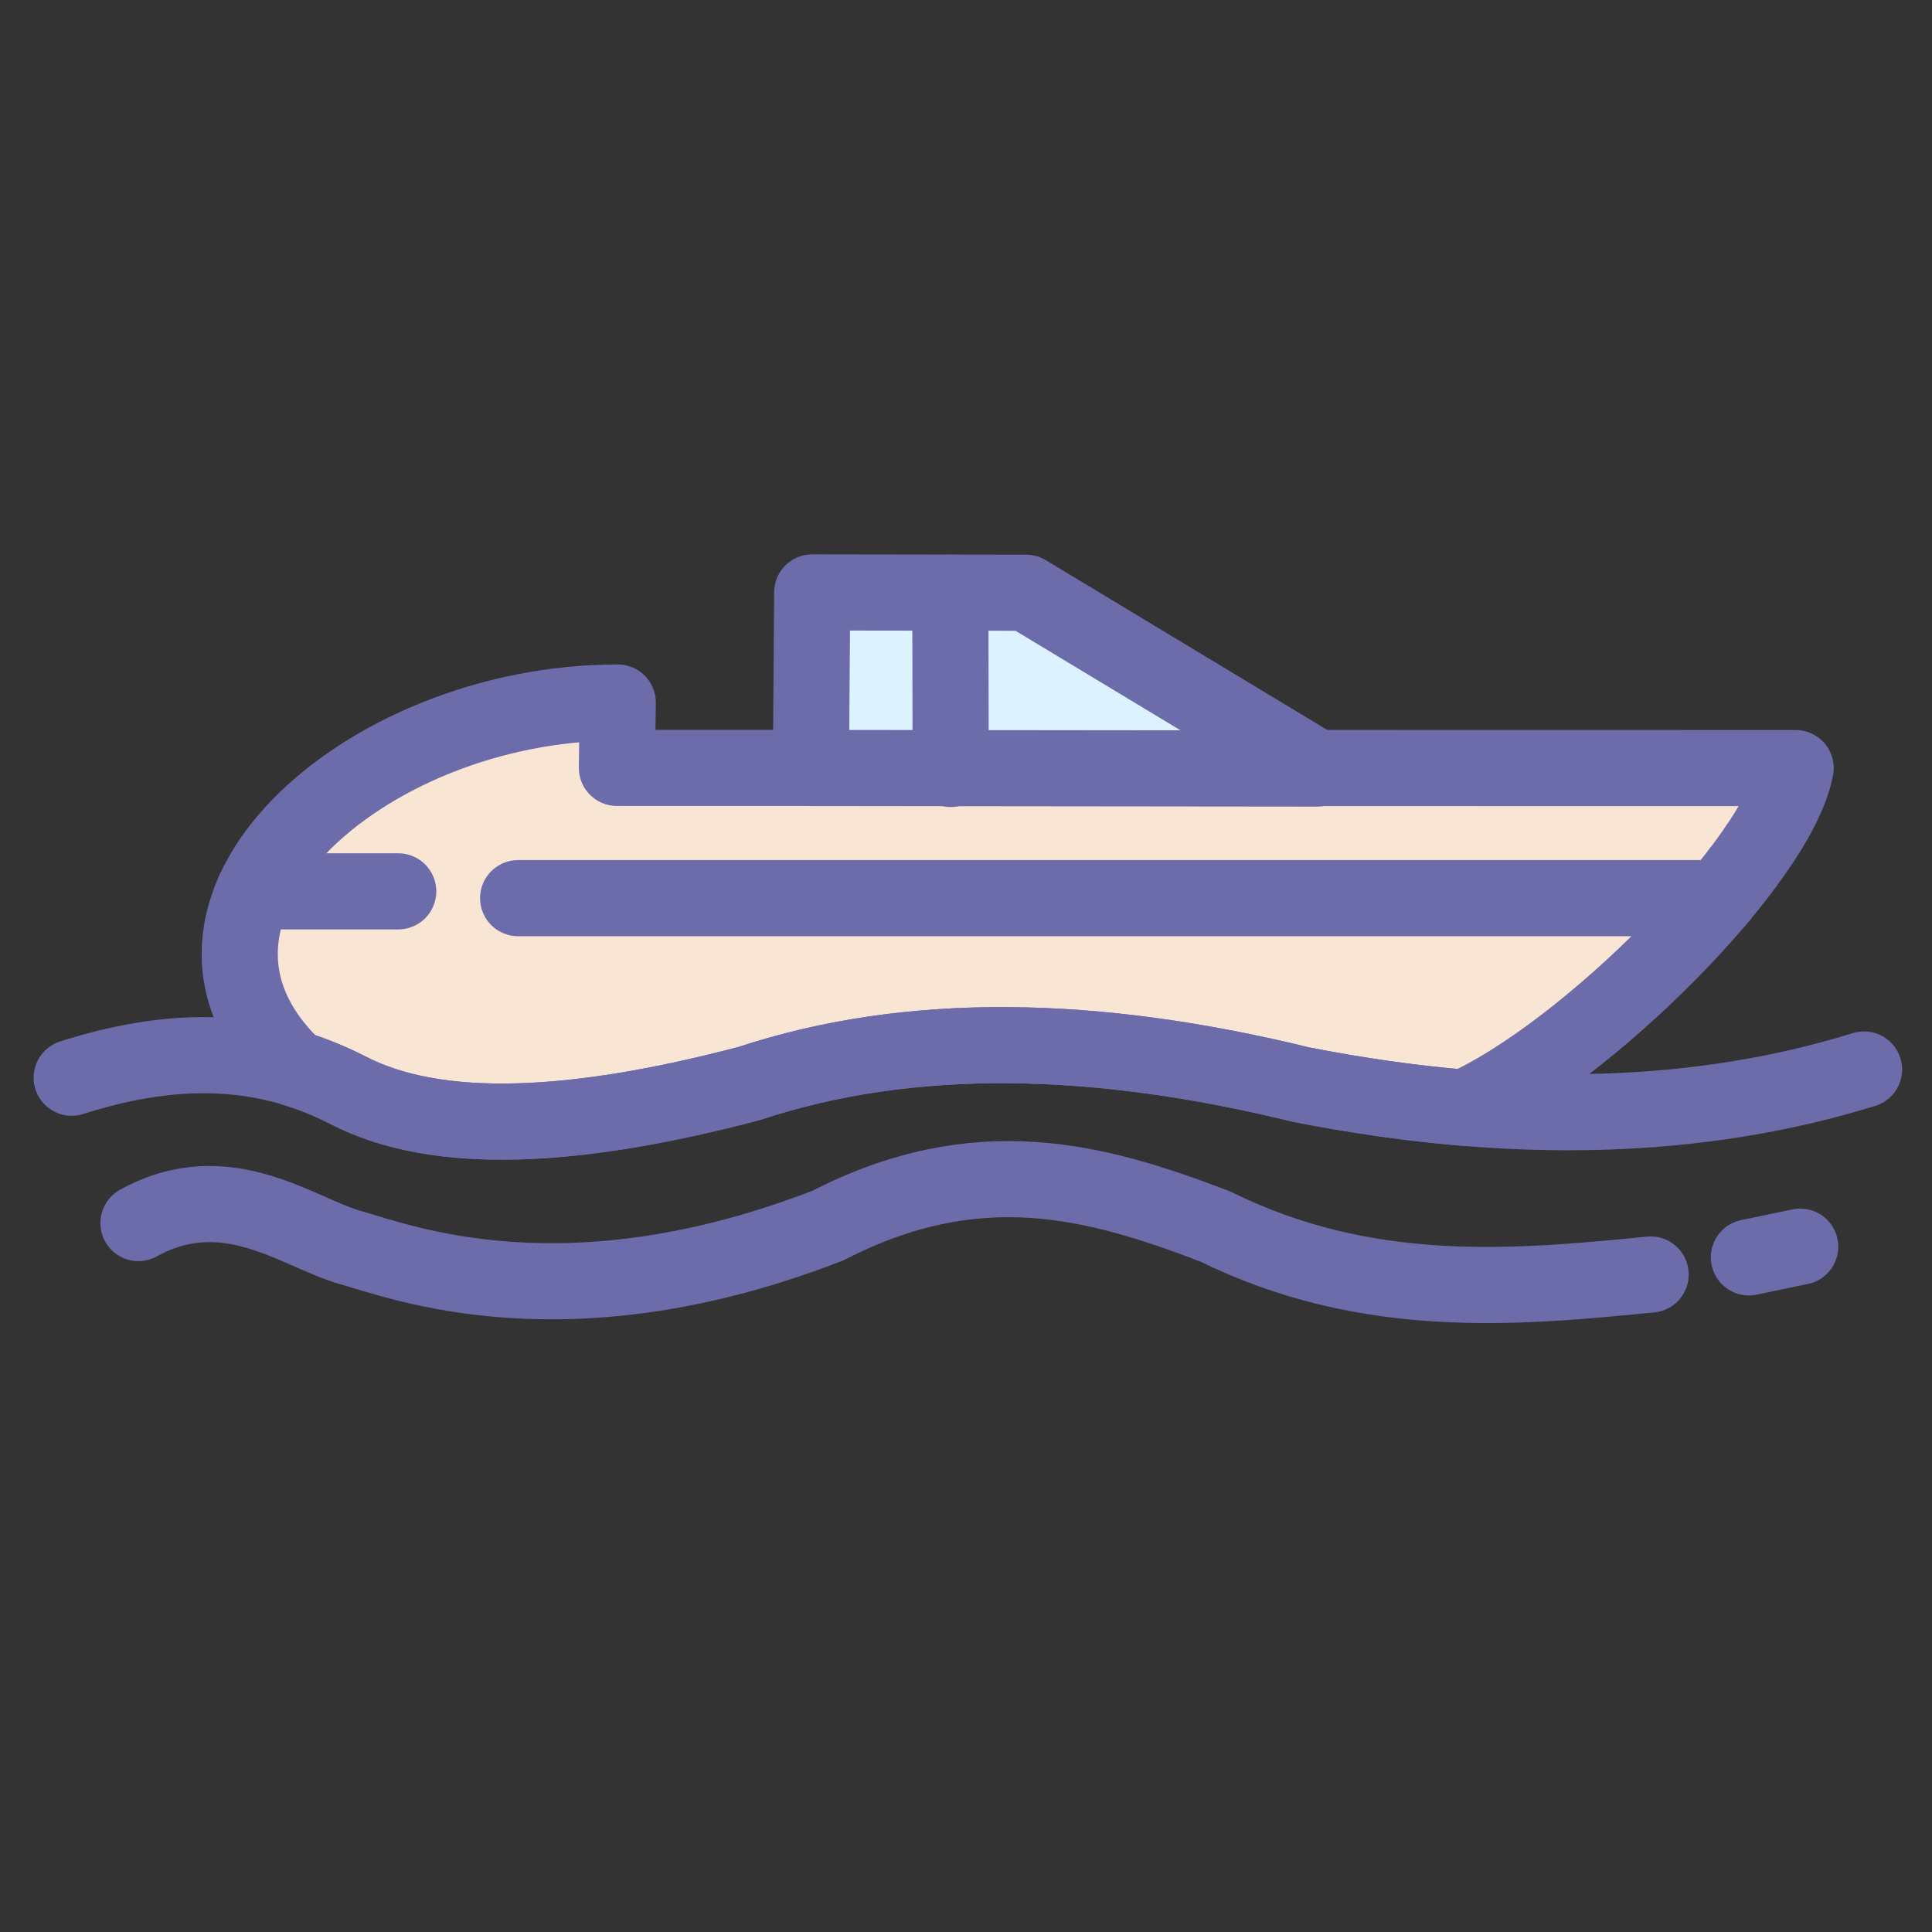 <svg xmlns="http://www.w3.org/2000/svg" xmlns:xlink="http://www.w3.org/1999/xlink" width="800px" height="800px" viewBox="0 0 512 512" xml:space="preserve"><rect x="0" y="0" width="512" height="512" fill="#333333" stroke="none"/><g id="_x30_1"></g><g id="_x30_2"></g><g id="_x30_3"></g><g id="_x30_4"></g><g id="_x30_5"></g><g id="_x30_6"></g><g id="_x30_7"></g><g id="_x30_8"></g><g id="_x30_9"></g><g id="_x31_0"></g><g id="_x31_1"></g><g id="_x31_2"></g><g id="_x31_3"></g><g id="_x31_4"></g><g id="_x31_5"></g><g id="_x31_6"></g><g id="_x31_7"></g><g id="_x31_8"></g><g id="_x31_9"></g><g id="_x32_0"></g><g id="_x32_1"></g><g id="_x32_2"></g><g id="_x32_3"></g><g id="_x32_4"></g><g id="_x32_5"></g><g id="_x32_6"></g><g id="_x32_7"></g><g id="_x32_8"></g><g id="_x32_9"></g><g id="_x33_0"></g><g id="_x33_1"></g><g id="_x33_2"></g><g id="_x33_3"></g><g id="_x33_4"></g><g id="_x33_5"></g><g id="_x33_6"></g><g id="_x33_7"></g><g id="_x33_8"></g><g id="_x33_9"></g><g id="_x34_0"></g><g id="_x34_1"></g><g id="_x34_2"></g><g id="_x34_3"></g><g id="_x34_4"></g><g id="_x34_5"></g><g id="_x34_6"></g><g id="_x34_7"></g><g id="_x34_8"></g><g id="_x34_9"></g><g id="_x35_0"><g><path clip-rule="evenodd" d="    M-275.803,24.856c88.705,5.973,79.16,346.885,58.384,418.989c-5.572,19.29-9.773,37.952-24.748,49.155    c-20.262-25.521-58.699-22.806-73.216,0c-15.003-11.203-18.347-30.15-24.749-49.155    C-362.565,377.343-363.851,18.94-275.803,24.856L-275.803,24.856z" fill="#F5D8B3" fill-rule="evenodd" stroke="#6C6CAA" stroke-linecap="round" stroke-linejoin="round" stroke-miterlimit="10" stroke-width="20.148"></path><line fill="none" stroke="#6C6CAA" stroke-linecap="round" stroke-linejoin="round" stroke-miterlimit="10" stroke-width="20.148" x1="-275.803" x2="-275.803" y1="36.43" y2="410.951"></line><line fill="none" stroke="#6C6CAA" stroke-linecap="round" stroke-linejoin="round" stroke-miterlimit="10" stroke-width="20.148" x1="-275.803" x2="-275.803" y1="441.102" y2="440.872"></line><path d="    M-339.045,127.996c3.515,93.452,145.432,101.167,130.257,264.122C-263.143,231.993-355.02,291.121-339.045,127.996    L-339.045,127.996z" fill="none" stroke="#6C6CAA" stroke-linecap="round" stroke-linejoin="round" stroke-miterlimit="10" stroke-width="20.148"></path></g><g><path clip-rule="evenodd" d="    M163.717,186.179l-0.229,17.318l312.382,0.057c-4.686,24.949-55.813,75.59-87.791,90.022c-13.945-1.172-28.406-3.229-43.408-6.173    c-54.24-13.289-103.366-14.404-146.061-0.286c-45.639,12.031-82.589,14.232-106.566,1.715c-4.629-2.344-9.23-4.201-13.86-5.63    C34.432,241.735,96.217,186.122,163.717,186.179L163.717,186.179z" fill="#F9E5D3" fill-rule="evenodd" stroke="#6C6CAA" stroke-linecap="round" stroke-linejoin="round" stroke-miterlimit="10" stroke-width="20.176"></path><line fill="none" stroke="#6C6CAA" stroke-linecap="round" stroke-linejoin="round" stroke-miterlimit="10" stroke-width="20.176" x1="455.467" x2="137.312" y1="238.02" y2="238.02"></line><path d="    M493.99,283.431c-42.752,13.231-92.105,15.261-149.318,3.973c-54.24-13.289-103.366-14.404-146.061-0.286    c-45.639,12.031-82.589,14.232-106.566,1.715c-24.348-12.46-48.696-10.975-73.044-3.229" fill="none" stroke="#6C6CAA" stroke-linecap="round" stroke-linejoin="round" stroke-miterlimit="10" stroke-width="20.176"></path><path d="    M437.436,337.758c-36.266,3.602-75.275,7.06-115.426-12.745c-31.693-12.118-62.9-20.634-102.537-0.258    c-68.93,26.778-112.682,9.803-126.685,5.83c-14.003-4.001-32.807-19.319-56.098-6.459" fill="none" stroke="#6C6CAA" stroke-linecap="round" stroke-linejoin="round" stroke-miterlimit="10" stroke-width="20.176"></path><line fill="none" stroke="#6C6CAA" stroke-linecap="round" stroke-linejoin="round" stroke-miterlimit="10" stroke-width="20.176" x1="463.469" x2="477.072" y1="333.214" y2="330.385"></line><polygon clip-rule="evenodd" fill="#DCF2FF" fill-rule="evenodd" points="    215.243,157 214.9,203.526 349.158,203.668 271.941,157.085   " stroke="#6C6CAA" stroke-linecap="round" stroke-linejoin="round" stroke-miterlimit="10" stroke-width="20.176"></polygon><line fill="none" stroke="#6C6CAA" stroke-linecap="round" stroke-linejoin="round" stroke-miterlimit="10" stroke-width="20.176" x1="251.851" x2="251.937" y1="157.057" y2="203.783"></line><line fill="none" stroke="#6C6CAA" stroke-linecap="round" stroke-linejoin="round" stroke-miterlimit="10" stroke-width="20.176" x1="105.533" x2="67.268" y1="236.219" y2="236.219"></line></g><g><path clip-rule="evenodd" d="    M-835.051,83.536v353.915c-1.714,50.813-78.103,62.358-100.622,0l-79.274-333.282C-1018.52,32.98-839.537,20.206-835.051,83.536    L-835.051,83.536z" fill="#B0F0A8" fill-rule="evenodd" stroke="#6C6CAA" stroke-linecap="round" stroke-linejoin="round" stroke-miterlimit="10" stroke-width="20.176"></path><path d="    M-975.31,270.811c40.237-39.724,86.619-48.612,140.259-21.234" fill="none" stroke="#6C6CAA" stroke-linecap="round" stroke-linejoin="round" stroke-miterlimit="10" stroke-width="20.176"></path><path d="    M-955.22,355.317c37.637-62.645,78.074-58.015,120.169-13.317" fill="none" stroke="#6C6CAA" stroke-linecap="round" stroke-linejoin="round" stroke-miterlimit="10" stroke-width="20.176"></path><line fill="none" stroke="#6C6CAA" stroke-linecap="round" stroke-linejoin="round" stroke-miterlimit="10" stroke-width="20.176" x1="-977.596" x2="-952.448" y1="103.655" y2="209.31"></line><line fill="none" stroke="#6C6CAA" stroke-linecap="round" stroke-linejoin="round" stroke-miterlimit="10" stroke-width="20.176" x1="-925.099" x2="-913.868" y1="85.851" y2="204.28"></line><line fill="none" stroke="#6C6CAA" stroke-linecap="round" stroke-linejoin="round" stroke-miterlimit="10" stroke-width="20.176" x1="-874.631" x2="-873.63" y1="128.833" y2="199.25"></line><line fill="none" stroke="#6C6CAA" stroke-linecap="round" stroke-linejoin="round" stroke-miterlimit="10" stroke-width="20.176" x1="-875.288" x2="-875.288" y1="95.968" y2="95.71"></line><path clip-rule="evenodd" d="    M-773.237,83.536v353.915c1.715,50.813,78.103,62.358,100.622,0l79.274-333.282C-589.768,32.98-768.75,20.206-773.237,83.536    L-773.237,83.536z" fill="#B0F0A8" fill-rule="evenodd" stroke="#6C6CAA" stroke-linecap="round" stroke-linejoin="round" stroke-miterlimit="10" stroke-width="20.176"></path><path d="    M-632.978,270.811c-40.237-39.724-86.619-48.612-140.259-21.234" fill="none" stroke="#6C6CAA" stroke-linecap="round" stroke-linejoin="round" stroke-miterlimit="10" stroke-width="20.176"></path><path d="    M-653.068,355.317c-37.637-62.645-78.074-58.015-120.169-13.317" fill="none" stroke="#6C6CAA" stroke-linecap="round" stroke-linejoin="round" stroke-miterlimit="10" stroke-width="20.176"></path><line fill="none" stroke="#6C6CAA" stroke-linecap="round" stroke-linejoin="round" stroke-miterlimit="10" stroke-width="20.176" x1="-630.692" x2="-655.84" y1="103.655" y2="209.31"></line><line fill="none" stroke="#6C6CAA" stroke-linecap="round" stroke-linejoin="round" stroke-miterlimit="10" stroke-width="20.176" x1="-683.189" x2="-694.419" y1="85.851" y2="204.28"></line><line fill="none" stroke="#6C6CAA" stroke-linecap="round" stroke-linejoin="round" stroke-miterlimit="10" stroke-width="20.176" x1="-733.657" x2="-734.657" y1="128.833" y2="199.25"></line><line fill="none" stroke="#6C6CAA" stroke-linecap="round" stroke-linejoin="round" stroke-miterlimit="10" stroke-width="20.176" x1="-733" x2="-733" y1="95.968" y2="95.71"></line></g><g><path clip-rule="evenodd" d="    M555.743,229.961l105.452-35.151l40.18,22.605h263.658c67.5,0.657,90.162,79.477,20.89,89.45c0-0.314,0-0.628,0-0.942    c0-22.206-17.976-40.182-40.151-40.182c-22.205,0-40.181,17.976-40.181,40.182c0,0.628,0,1.257,0.029,1.886H686.914    c0.029-0.629,0.029-1.258,0.029-1.886c0-22.206-17.976-40.182-40.18-40.182c-22.177,0-40.181,17.976-40.181,40.182    c0,0.171,0,0.314,0.028,0.485L555,289.89L555.743,229.961z" fill="#FDB7CA" fill-rule="evenodd" stroke="#6C6CAA" stroke-linecap="round" stroke-linejoin="round" stroke-miterlimit="10" stroke-width="20.148"></path><polygon clip-rule="evenodd" fill="#DCF2FF" fill-rule="evenodd" points="    796.167,154 855.18,217.416 701.375,217.416 661.195,194.81   " stroke="#6C6CAA" stroke-linecap="round" stroke-linejoin="round" stroke-miterlimit="10" stroke-width="20.148"></polygon><path clip-rule="evenodd" d="    M646.764,346.104c22.146,0,40.18-18.062,40.18-40.181c0-22.12-18.033-40.182-40.18-40.182c-22.119,0-40.181,18.062-40.181,40.182    C606.583,328.042,624.645,346.104,646.764,346.104L646.764,346.104z" fill="#F9E5D3" fill-rule="evenodd" stroke="#6C6CAA" stroke-linecap="round" stroke-linejoin="round" stroke-miterlimit="10" stroke-width="20.148"></path><path clip-rule="evenodd" d="    M945.771,346.104c22.119,0,40.151-18.062,40.151-40.181c0-22.12-18.032-40.182-40.151-40.182    c-22.147,0-40.181,18.062-40.181,40.182C905.591,328.042,923.624,346.104,945.771,346.104L945.771,346.104z" fill="#F9E5D3" fill-rule="evenodd" stroke="#6C6CAA" stroke-linecap="round" stroke-linejoin="round" stroke-miterlimit="10" stroke-width="20.148"></path><line fill="none" stroke="#6C6CAA" stroke-linecap="round" stroke-linejoin="round" stroke-miterlimit="10" stroke-width="20.148" x1="707.033" x2="833.833" y1="258.797" y2="258.797"></line><line fill="none" stroke="#6C6CAA" stroke-linecap="round" stroke-linejoin="round" stroke-miterlimit="10" stroke-width="20.148" x1="994.554" x2="1025.617" y1="254.454" y2="254.911"></line><polyline fill="none" points="    585.235,265.742 562.658,265.456 555.314,265.371   " stroke="#6C6CAA" stroke-linecap="round" stroke-linejoin="round" stroke-miterlimit="10" stroke-width="20.148"></polyline><line fill="none" stroke="#6C6CAA" stroke-linecap="round" stroke-linejoin="round" stroke-miterlimit="10" stroke-width="20.148" x1="751.186" x2="778.277" y1="167.603" y2="217.416"></line><line fill="none" stroke="#6C6CAA" stroke-linecap="round" stroke-linejoin="round" stroke-miterlimit="10" stroke-width="20.148" x1="874.385" x2="874.385" y1="260.398" y2="260.14"></line><line fill="none" stroke="#6C6CAA" stroke-linecap="round" stroke-linejoin="round" stroke-miterlimit="10" stroke-width="20.148" x1="945.771" x2="945.771" y1="306.152" y2="305.923"></line><line fill="none" stroke="#6C6CAA" stroke-linecap="round" stroke-linejoin="round" stroke-miterlimit="10" stroke-width="20.148" x1="646.764" x2="646.764" y1="306.152" y2="305.923"></line></g><g><path clip-rule="evenodd" d="    M1151.998,168.416c-26.377,33.266-35.837,74.99-36.351,121.173v76.934h11.574c7.858,0,14.26,6.43,14.26,14.26v0.887h29.264    c0.657-21.52,18.289-38.753,39.98-38.753c21.662,0,39.322,17.233,39.951,38.753h132.687c0.629-21.52,18.289-38.753,39.951-38.753    c21.69,0,39.323,17.233,39.98,38.753h36.036v-0.887c0-7.83,6.431-14.26,14.261-14.26h11.574v-78.134    c2.143-39.981-6.173-79.991-26.635-119.973H1151.998z" fill="#DBBEB9" fill-rule="evenodd" stroke="#6C6CAA" stroke-linecap="round" stroke-linejoin="round" stroke-miterlimit="10" stroke-width="20.176"></path><path clip-rule="evenodd" d="    M1238.017,136.923h307.754c-11.889-18.891-31.722-31.179-63.015-33.923h-182.954    C1273.139,105.201,1251.763,115.317,1238.017,136.923L1238.017,136.923z" fill="#F5D8B3" fill-rule="evenodd" stroke="#6C6CAA" stroke-linecap="round" stroke-linejoin="round" stroke-miterlimit="10" stroke-width="20.176"></path><path clip-rule="evenodd" d="    M1170.573,227.459h52.526c7.458,0,13.546,6.116,13.546,13.575v21.348c0,7.459-6.088,13.547-13.546,13.547h-52.526    c-7.486,0-13.574-6.088-13.574-13.547v-21.348C1156.999,233.575,1163.087,227.459,1170.573,227.459L1170.573,227.459z" fill="#DCF2FF" fill-rule="evenodd" stroke="#6C6CAA" stroke-linecap="round" stroke-linejoin="round" stroke-miterlimit="10" stroke-width="20.176"></path><path clip-rule="evenodd" d="    M1421.143,227.459h52.526c7.458,0,13.546,6.116,13.546,13.575v21.348c0,7.459-6.088,13.547-13.546,13.547h-52.526    c-7.487,0-13.574-6.088-13.574-13.547v-21.348C1407.568,233.575,1413.655,227.459,1421.143,227.459L1421.143,227.459z" fill="#DCF2FF" fill-rule="evenodd" stroke="#6C6CAA" stroke-linecap="round" stroke-linejoin="round" stroke-miterlimit="10" stroke-width="20.176"></path><path clip-rule="evenodd" d="    M1299.63,227.459h52.526c7.487,0,13.574,6.116,13.574,13.575v21.348c0,7.459-6.087,13.547-13.574,13.547h-52.526    c-7.458,0-13.545-6.088-13.545-13.547v-21.348C1286.085,233.575,1292.172,227.459,1299.63,227.459L1299.63,227.459z" fill="#DCF2FF" fill-rule="evenodd" stroke="#6C6CAA" stroke-linecap="round" stroke-linejoin="round" stroke-miterlimit="10" stroke-width="20.176"></path><line fill="none" stroke="#6C6CAA" stroke-linecap="round" stroke-linejoin="round" stroke-miterlimit="10" stroke-width="20.176" x1="1133.251" x2="1443.634" y1="199.938" y2="199.938"></line><line fill="none" stroke="#6C6CAA" stroke-linecap="round" stroke-linejoin="round" stroke-miterlimit="10" stroke-width="20.176" x1="1402.796" x2="1422.172" y1="314.138" y2="314.138"></line><path clip-rule="evenodd" d="    M1536.769,366.522h-23.177c-7.83,0-14.261,6.43-14.261,14.26v1.772c0,7.859,6.431,14.261,14.261,14.261h23.177    c7.83,0,14.231-6.401,14.231-14.261v-1.772C1551,372.952,1544.599,366.522,1536.769,366.522L1536.769,366.522z" fill="#F5D8B3" fill-rule="evenodd" stroke="#6C6CAA" stroke-linecap="round" stroke-linejoin="round" stroke-miterlimit="10" stroke-width="20.176"></path><path clip-rule="evenodd" d="    M1127.222,366.522h-23.148c-7.859,0-14.26,6.43-14.26,14.26v1.772c0,7.859,6.4,14.261,14.26,14.261h23.148    c7.858,0,14.26-6.401,14.26-14.261v-1.772C1141.481,372.952,1135.08,366.522,1127.222,366.522L1127.222,366.522z" fill="#F5D8B3" fill-rule="evenodd" stroke="#6C6CAA" stroke-linecap="round" stroke-linejoin="round" stroke-miterlimit="10" stroke-width="20.176"></path><path d="    M1518.507,283.53c2.115,0,4.144,0.429,6.059,1.2v46.068c-1.915,0.771-3.943,1.2-6.059,1.2c-10.717,0-19.376-10.859-19.376-24.234    S1507.79,283.53,1518.507,283.53L1518.507,283.53z" fill="none" stroke="#6C6CAA" stroke-linecap="round" stroke-linejoin="round" stroke-miterlimit="10" stroke-width="20.176"></path><path clip-rule="evenodd" d="    M1210.726,422.879c22.004,0,39.98-17.976,39.98-39.981c0-22.034-17.977-39.981-39.98-39.981c-22.033,0-39.98,17.947-39.98,39.981    C1170.745,404.903,1188.692,422.879,1210.726,422.879L1210.726,422.879z" fill="#F9E5D3" fill-rule="evenodd" stroke="#6C6CAA" stroke-linecap="round" stroke-linejoin="round" stroke-miterlimit="10" stroke-width="20.176"></path><path clip-rule="evenodd" d="    M1423.314,422.879c22.033,0,39.98-17.976,39.98-39.981c0-22.034-17.947-39.981-39.98-39.981    c-22.005,0-39.979,17.947-39.979,39.981C1383.335,404.903,1401.31,422.879,1423.314,422.879L1423.314,422.879z" fill="#F9E5D3" fill-rule="evenodd" stroke="#6C6CAA" stroke-linecap="round" stroke-linejoin="round" stroke-miterlimit="10" stroke-width="20.176"></path><line fill="none" stroke="#6C6CAA" stroke-linecap="round" stroke-linejoin="round" stroke-miterlimit="10" stroke-width="20.176" x1="1210.726" x2="1210.726" y1="382.897" y2="382.641"></line><line fill="none" stroke="#6C6CAA" stroke-linecap="round" stroke-linejoin="round" stroke-miterlimit="10" stroke-width="20.176" x1="1423.314" x2="1423.314" y1="383.126" y2="382.897"></line><line fill="none" stroke="#6C6CAA" stroke-linecap="round" stroke-linejoin="round" stroke-miterlimit="10" stroke-width="20.176" x1="1322.836" x2="1322.836" y1="111.488" y2="168.416"></line><line fill="none" stroke="#6C6CAA" stroke-linecap="round" stroke-linejoin="round" stroke-miterlimit="10" stroke-width="20.176" x1="1458.522" x2="1458.522" y1="109.059" y2="168.416"></line></g><g><polygon clip-rule="evenodd" fill="#F9E5D3" fill-rule="evenodd" points="    -718.93,750.074 -646,750.074 -646,787.34 -710.813,787.34 -710.813,764.649 -718.93,764.649   " stroke="#6C6CAA" stroke-linecap="round" stroke-linejoin="round" stroke-miterlimit="10" stroke-width="20.176"></polygon><path clip-rule="evenodd" d="    M-969.214,764.649h258.4v63.987c-19.147,22.691-44.324,31.322-76.417,23.777l-51.583-55.356l-55.068,60.758    c-28.321,0.743-53.469-8.059-75.332-26.749V764.649z" fill="#DCF2FF" fill-rule="evenodd" stroke="#6C6CAA" stroke-linecap="round" stroke-linejoin="round" stroke-miterlimit="10" stroke-width="20.176"></path><polygon clip-rule="evenodd" fill="#FDB7CA" fill-rule="evenodd" points="    -839.613,874.019 -798.147,840.696 -838.813,797.057 -882.595,845.383   " stroke="#6C6CAA" stroke-linecap="round" stroke-linejoin="round" stroke-miterlimit="10" stroke-width="20.176"></polygon><path d="    M-881.737,900.339c-0.943,17.919,3.229,29.607,25.12,30.379h34.007c18.805-0.914,23.063-10.459,23.092-27.549" fill="none" stroke="#6C6CAA" stroke-linecap="round" stroke-linejoin="round" stroke-miterlimit="10" stroke-width="20.176"></path><rect clip-rule="evenodd" fill="#FDB7CA" fill-rule="evenodd" height="184.274" stroke="#6C6CAA" stroke-linecap="round" stroke-linejoin="round" stroke-miterlimit="10" stroke-width="20.176" width="31.607" x="-688.952" y="567"></rect><path clip-rule="evenodd" d="    M-660.603,942.063V787.34h-30.778v157.153c-14.546,27.063-35.122,42.039-64.786,38.866c-39.266-2.571-61.728-19.833-66.443-52.642    h-34.007c8.03,49.184,51.211,85.907,102.08,83.964C-705.784,1012.796-668.719,991.647-660.603,942.063L-660.603,942.063z" fill="#FDB7CA" fill-rule="evenodd" stroke="#6C6CAA" stroke-linecap="round" stroke-linejoin="round" stroke-miterlimit="10" stroke-width="20.176"></path><path clip-rule="evenodd" d="    M-924.261,703.891h182.269c6.888,0,12.546,5.658,12.546,12.574l0,0c0,6.888-5.658,12.546-12.546,12.546h-182.269    c-6.916,0-12.545-5.658-12.545-12.546l0,0C-936.806,709.549-931.177,703.891-924.261,703.891L-924.261,703.891z" fill="#FDB7CA" fill-rule="evenodd" stroke="#6C6CAA" stroke-linecap="round" stroke-linejoin="round" stroke-miterlimit="10" stroke-width="20.176"></path><path d="    M-962.726,764.649c-5.173-14.861-0.286-27.578,24.805-35.98l4.315-3.858" fill="none" stroke="#6C6CAA" stroke-linecap="round" stroke-linejoin="round" stroke-miterlimit="10" stroke-width="20.176"></path><line fill="none" stroke="#6C6CAA" stroke-linecap="round" stroke-linejoin="round" stroke-miterlimit="10" stroke-width="20.176" x1="-657.345" x2="-688.952" y1="625.329" y2="625.329"></line></g><g><path d="    M-511.131,850.671c19.118-10.174,35.351-10.831,47.667,1.686c18.375,18.405,42.324,22.491,76.587,0    c21.091-12.031,51.012-16.347,69.816,0c28.663,22.463,51.039,22.949,80.018,0c22.262-16.918,47.81-13.432,68.071,3.401    c28.378,18.547,56.756,18.376,85.133-1.687c6.088-8.773,21.119-7.116,40.838,0" fill="none" stroke="#6C6CAA" stroke-linecap="round" stroke-linejoin="round" stroke-miterlimit="10" stroke-width="20.176"></path><path d="    M-427.713,900.026c40.294-5.858,76.846-38.695,114.911-3.4c20.434,11.517,45.639,12.603,77.445-0.857    c30.436-14.946,56.955-17.09,78.303-2.544c18.919,14.89,46.354,14.061,69.815,1.715" fill="none" stroke="#6C6CAA" stroke-linecap="round" stroke-linejoin="round" stroke-miterlimit="10" stroke-width="20.176"></path><path d="    M-370.7,924.718c17.461-7.345,34.064-8.23,47.668,2.543c24.862,11.975,50.354,16.147,77.474,0.857    c20.062-5.572,37.494-9.717,61.271-0.857" fill="none" stroke="#6C6CAA" stroke-linecap="round" stroke-linejoin="round" stroke-miterlimit="10" stroke-width="20.176"></path><path clip-rule="evenodd" d="M-187.089,748.846c-20.318-22.434-49.668-36.495-82.304-36.495    c-58.499,0-106.423,45.183-110.767,102.568c-0.229,2.973-1.543,8.145,1.086,8.145l216.133-0.313    C-168.742,785.598-172.942,767.822-187.089,748.846L-187.089,748.846z" fill="#F5D8B3" fill-rule="evenodd"></path><line fill="none" stroke="#6C6CAA" stroke-linecap="round" stroke-linejoin="round" stroke-miterlimit="10" stroke-width="20.176" x1="-275.365" x2="-275.365" y1="625.102" y2="677.028"></line><line fill="none" stroke="#6C6CAA" stroke-linecap="round" stroke-linejoin="round" stroke-miterlimit="10" stroke-width="20.176" x1="-142.564" x2="-180.888" y1="682.973" y2="720.439"></line><line fill="none" stroke="#6C6CAA" stroke-linecap="round" stroke-linejoin="round" stroke-miterlimit="10" stroke-width="20.176" x1="-210.665" x2="-223.439" y1="669.37" y2="687.231"></line><line fill="none" stroke="#6C6CAA" stroke-linecap="round" stroke-linejoin="round" stroke-miterlimit="10" stroke-width="20.176" x1="-340.036" x2="-328.12" y1="668.512" y2="687.459"></line><line fill="none" stroke="#6C6CAA" stroke-linecap="round" stroke-linejoin="round" stroke-miterlimit="10" stroke-width="20.176" x1="-423.454" x2="-401.335" y1="753.619" y2="766.393"></line><line fill="none" stroke="#6C6CAA" stroke-linecap="round" stroke-linejoin="round" stroke-miterlimit="10" stroke-width="20.176" x1="-465.178" x2="-408.995" y1="815.777" y2="815.777"></line><line fill="none" stroke="#6C6CAA" stroke-linecap="round" stroke-linejoin="round" stroke-miterlimit="10" stroke-width="20.176" x1="-138.735" x2="-121.074" y1="760.021" y2="756.391"></line><path clip-rule="evenodd" d="    M-486.897,717.038h119.169c26.377-52.784-60.214-63.444-68.102-28.95C-466.207,668.369-497.957,686.517-486.897,717.038    L-486.897,717.038z" fill="#DCF2FF" fill-rule="evenodd" stroke="#6C6CAA" stroke-linecap="round" stroke-linejoin="round" stroke-miterlimit="10" stroke-width="20.176"></path><path clip-rule="evenodd" d="    M-240.758,812.291h118.312c3.287-26.55-13.889-32.208-49.354-28.093C-216.752,756.762-247.73,781.254-240.758,812.291    L-240.758,812.291z" fill="#DCF2FF" fill-rule="evenodd" stroke="#6C6CAA" stroke-linecap="round" stroke-linejoin="round" stroke-miterlimit="10" stroke-width="20.176"></path><path d="    M-187.089,748.846c-20.318-22.434-49.668-36.495-82.304-36.495c-58.499,0-106.423,45.183-110.767,102.568" fill="none" stroke="#6C6CAA" stroke-linecap="round" stroke-linejoin="round" stroke-miterlimit="10" stroke-width="20.176"></path></g><g><polygon fill="none" points="    151.069,678.803 133.608,714.354 172.788,734.588   " stroke="#6C6CAA" stroke-linecap="round" stroke-linejoin="round" stroke-miterlimit="10" stroke-width="20.148"></polygon><path clip-rule="evenodd" d="    M351.97,736.103C431.616,747.42,487,772.426,487,801.49c0,39.667-103.138,71.817-230.365,71.817    c-127.199,0-230.336-32.15-230.336-71.817c0-21.063,29.092-40.01,75.444-53.156l54.299,12.174l16.746-25.921    c-8.916,20.063-14.289,43.325-14.975,68.274c65.614,38.952,135.658,33.322,208.503,0    C365.658,778.542,360.515,755.793,351.97,736.103L351.97,736.103z" fill="#F9E5D3" fill-rule="evenodd" stroke="#6C6CAA" stroke-linecap="round" stroke-linejoin="round" stroke-miterlimit="10" stroke-width="20.148"></path><path clip-rule="evenodd" d="    M262.064,666c56.298,0,102.165,60.786,104.252,136.862c-72.845,33.322-142.889,38.952-208.503,0    C159.899,726.786,205.767,666,262.064,666L262.064,666z" fill="#F9E5D3" fill-rule="evenodd" stroke="#6C6CAA" stroke-linecap="round" stroke-linejoin="round" stroke-miterlimit="10" stroke-width="20.148"></path><polygon fill="none" points="    115.376,704.952 101.743,748.334 156.042,760.509 172.788,734.588   " stroke="#6C6CAA" stroke-linecap="round" stroke-linejoin="round" stroke-miterlimit="10" stroke-width="20.148"></polygon><path d="    M314.162,783.114c-57.527,20.834-104.595,13.632-150.062-13.403" fill="none" stroke="#6C6CAA" stroke-linecap="round" stroke-linejoin="round" stroke-miterlimit="10" stroke-width="20.148"></path><line fill="none" stroke="#6C6CAA" stroke-linecap="round" stroke-linejoin="round" stroke-miterlimit="10" stroke-width="20.148" x1="340.996" x2="340.996" y1="774.283" y2="774.055"></line></g><g><path clip-rule="evenodd" d="    M638.418,918.272c6.887-85.021,93.277-120.544,171.58-113.514l-0.486,0.457c-0.743,0.687-1.485,1.372-2.229,2.058l-0.486,0.457    c-0.8,0.715-1.601,1.43-2.4,2.173l-0.457,0.428c-0.801,0.715-1.601,1.43-2.4,2.144l-0.458,0.429    c-0.886,0.771-1.771,1.572-2.657,2.372l-0.086,0.086l-0.028,0.028l-0.086,0.058c-0.914,0.8-1.829,1.629-2.771,2.458l-0.258,0.229    c-1,0.886-1.972,1.743-2.972,2.629h-0.028l0,0c-1.029,0.914-2.087,1.857-3.173,2.772l33.208,19.348    c1.057-1.258,2.114-2.516,3.172-3.744l0.2-0.229l0.085-0.086c1.029-1.229,2.029-2.4,3.029-3.601l0.343-0.4    c0.887-1.028,1.744-2.058,2.63-3.087l0.8-0.972c0.715-0.856,1.429-1.686,2.115-2.543l1.2-1.4c0.543-0.686,1.086-1.343,1.657-2    c0.515-0.629,1.058-1.286,1.571-1.915l0.943-1.144l0.372-0.457c0.657-0.771,1.285-1.543,1.914-2.314l0.372-0.458l0.171-0.199    c0.687-0.857,1.372-1.715,2.058-2.544l0.343-0.457l0.372-0.429c0.714-0.915,1.429-1.801,2.144-2.687l0.343-0.429    c52.926,15.175,94.049,51.984,90.22,107.855c-36.608,26.892-61.07,30.578-95.964,8.459    c-47.382-34.694-85.677-12.261-122.484-0.058C689.343,938.163,664.537,944.394,638.418,918.272L638.418,918.272z" fill="#B0F0A8" fill-rule="evenodd" stroke="#6C6CAA" stroke-linecap="round" stroke-linejoin="round" stroke-miterlimit="10" stroke-width="20.176"></path><path clip-rule="evenodd" d="    M929.796,611.254c20.719,0,38.693,11.717,47.695,28.893H882.07C891.072,622.971,909.076,611.254,929.796,611.254L929.796,611.254z    " fill="#B0F0A8" fill-rule="evenodd" stroke="#6C6CAA" stroke-linecap="round" stroke-linejoin="round" stroke-miterlimit="10" stroke-width="20.176"></path><path clip-rule="evenodd" d="    M846.948,587.248c14.403,7.773,22.491,22.691,22.291,37.981l-66.3-35.866C815.628,580.818,832.546,579.446,846.948,587.248    L846.948,587.248z" fill="#B0F0A8" fill-rule="evenodd" stroke="#6C6CAA" stroke-linecap="round" stroke-linejoin="round" stroke-miterlimit="10" stroke-width="20.176"></path><path clip-rule="evenodd" d="    M902.104,587.248c-14.403,7.773-22.49,22.691-22.29,37.981l66.3-35.866C933.425,580.818,916.507,579.446,902.104,587.248    L902.104,587.248z" fill="#B0F0A8" fill-rule="evenodd" stroke="#6C6CAA" stroke-linecap="round" stroke-linejoin="round" stroke-miterlimit="10" stroke-width="20.176"></path><path clip-rule="evenodd" d="    M827.287,611.254c20.719,0,38.723,11.717,47.696,28.893h-95.392C788.564,622.971,806.568,611.254,827.287,611.254L827.287,611.254    z" fill="#B0F0A8" fill-rule="evenodd" stroke="#6C6CAA" stroke-linecap="round" stroke-linejoin="round" stroke-miterlimit="10" stroke-width="20.176"></path><path clip-rule="evenodd" d="    M827.116,657.265c12.06-11.66,29.092-14.975,43.98-10.06l-55.44,53.67C811.227,685.844,815.085,668.925,827.116,657.265    L827.116,657.265z" fill="#B0F0A8" fill-rule="evenodd" stroke="#6C6CAA" stroke-linecap="round" stroke-linejoin="round" stroke-miterlimit="10" stroke-width="20.176"></path><path clip-rule="evenodd" d="    M934.739,657.265c-12.06-11.66-29.092-14.975-43.98-10.06l55.44,53.67C950.629,685.844,946.771,668.925,934.739,657.265    L934.739,657.265z" fill="#B0F0A8" fill-rule="evenodd" stroke="#6C6CAA" stroke-linecap="round" stroke-linejoin="round" stroke-miterlimit="10" stroke-width="20.176"></path><path clip-rule="evenodd" d="    M789.021,823.535c68.358-59.615,88.819-87.822,91.335-190.133c20.032,107.055,15.26,123.602-58.127,209.48L789.021,823.535z" fill="#F5D8B3" fill-rule="evenodd" stroke="#6C6CAA" stroke-linecap="round" stroke-linejoin="round" stroke-miterlimit="10" stroke-width="20.176"></path><path d="    M558,917.672c26.977-5.372,36.493-5.029,55.897,18.319c18.861,23.863,43.152,33.408,74.188,34.094    c39.122,0.114,54.525-26.949,92.963-27.121c39.951,1.601,51.383,23.635,90.477,32.037c29.007,7.23,55.498-14.146,89.963-34.866    c34.922-20.891,41.98-17.947,60.585-4.087" fill="none" stroke="#6C6CAA" stroke-linecap="round" stroke-linejoin="round" stroke-miterlimit="10" stroke-width="20.176"></path><path d="    M612.926,980.402c24.834,21.434,49.84,27.235,72.873,28.178c39.952,0.715,59.984-30.836,93.535-28.407    c55.498,11.432,84.476,57.071,150.404,16.204" fill="none" stroke="#6C6CAA" stroke-linecap="round" stroke-linejoin="round" stroke-miterlimit="10" stroke-width="20.176"></path><line fill="none" stroke="#6C6CAA" stroke-linecap="round" stroke-linejoin="round" stroke-miterlimit="10" stroke-width="20.176" x1="965.832" x2="993.181" y1="976.716" y2="961.426"></line><path clip-rule="evenodd" d="    M597.723,643.519c-33.551-10.688-14.889-58.271,21.233-37.667c-11.146-44.64,67.129-48.641,55.955,1.086    c28.006-31.951,68.358,16.861,32.292,36.581H597.723z" fill="#DCF2FF" fill-rule="evenodd" stroke="#6C6CAA" stroke-linecap="round" stroke-linejoin="round" stroke-miterlimit="10" stroke-width="20.176"></path><path clip-rule="evenodd" d="    M687.229,711.25c-29.521-11.231,10.287-67.216,48.953-23.206c20.461-23.292,46.067,14.089,20.49,23.206H687.229z" fill="#DCF2FF" fill-rule="evenodd" stroke="#6C6CAA" stroke-linecap="round" stroke-linejoin="round" stroke-miterlimit="10" stroke-width="20.176"></path><line fill="none" stroke="#6C6CAA" stroke-linecap="round" stroke-linejoin="round" stroke-miterlimit="10" stroke-width="20.176" x1="592.893" x2="592.893" y1="960.111" y2="959.911"></line></g><g><polygon clip-rule="evenodd" fill="#F9E5D3" fill-rule="evenodd" points="    1276.108,718.875 1378.273,718.875 1383.046,827.617 1365.5,827.617 1365.5,856.424 1338.322,856.424 1338.322,827.931     1308.687,827.96 1308.516,856.538 1283.31,856.767 1283.31,827.617 1264.534,827.417   " stroke="#6C6CAA" stroke-linecap="round" stroke-linejoin="round" stroke-miterlimit="10" stroke-width="20.148"></polygon><polygon clip-rule="evenodd" fill="#F9E5D3" fill-rule="evenodd" points="    1115.645,991.343 1124.161,835.476 1152.31,835.476 1157.54,759.486 1228.298,759.486 1228.298,831.532 1253.161,832.847     1253.732,991.429   " stroke="#6C6CAA" stroke-linecap="round" stroke-linejoin="round" stroke-miterlimit="10" stroke-width="20.148"></polygon><polygon clip-rule="evenodd" fill="#F9E5D3" fill-rule="evenodd" points="    1528.621,992.515 1523.02,834.161 1500.729,832.847 1500.729,762.115 1426.084,762.115 1426.084,830.218 1398.564,831.532     1397.249,992.657   " stroke="#6C6CAA" stroke-linecap="round" stroke-linejoin="round" stroke-miterlimit="10" stroke-width="20.148"></polygon><polygon clip-rule="evenodd" fill="#F9E5D3" fill-rule="evenodd" points="    1283.31,827.617 1253.161,827.273 1253.732,991.429 1397.249,992.657 1398.25,827.617 1365.5,827.617 1365.5,856.424     1338.322,856.424 1338.322,827.931 1308.687,827.96 1308.516,856.538 1283.31,856.767   " stroke="#6C6CAA" stroke-linecap="round" stroke-linejoin="round" stroke-miterlimit="10" stroke-width="20.148"></polygon><polygon clip-rule="evenodd" fill="#F9E5D3" fill-rule="evenodd" points="    1297.228,660.118 1357.47,660.118 1363.699,718.875 1290.026,718.875   " stroke="#6C6CAA" stroke-linecap="round" stroke-linejoin="round" stroke-miterlimit="10" stroke-width="20.148"></polygon><line fill="none" stroke="#6C6CAA" stroke-linecap="round" stroke-linejoin="round" stroke-miterlimit="10" stroke-width="20.148" x1="1324.063" x2="1324.063" y1="593.302" y2="660.118"></line><polygon clip-rule="evenodd" fill="#B0F0A8" fill-rule="evenodd" points="    1371.559,613.278 1324.063,636.513 1324.063,593.302   " stroke="#6C6CAA" stroke-linecap="round" stroke-linejoin="round" stroke-miterlimit="10" stroke-width="20.148"></polygon><line fill="none" stroke="#6C6CAA" stroke-linecap="round" stroke-linejoin="round" stroke-miterlimit="10" stroke-width="20.148" x1="1188.661" x2="1188.661" y1="693.669" y2="759.486"></line><polygon clip-rule="evenodd" fill="#B0F0A8" fill-rule="evenodd" points="    1230.585,714.303 1188.661,735.594 1188.661,693.669   " stroke="#6C6CAA" stroke-linecap="round" stroke-linejoin="round" stroke-miterlimit="10" stroke-width="20.148"></polygon><line fill="none" stroke="#6C6CAA" stroke-linecap="round" stroke-linejoin="round" stroke-miterlimit="10" stroke-width="20.148" x1="1459.806" x2="1459.806" y1="692.041" y2="762.115"></line><polygon clip-rule="evenodd" fill="#B0F0A8" fill-rule="evenodd" points="    1503.701,712.988 1459.806,735.251 1459.806,692.041   " stroke="#6C6CAA" stroke-linecap="round" stroke-linejoin="round" stroke-miterlimit="10" stroke-width="20.148"></polygon><path clip-rule="evenodd" d="    M1325.377,780.291c8.659,0,15.718-7.059,15.718-15.718s-7.059-15.718-15.718-15.718s-15.718,7.059-15.718,15.718    S1316.718,780.291,1325.377,780.291L1325.377,780.291z" fill="#DBBEB9" fill-rule="evenodd" stroke="#6C6CAA" stroke-linecap="round" stroke-linejoin="round" stroke-miterlimit="10" stroke-width="20.148"></path><path clip-rule="evenodd" d="    M1188.946,899.377c8.66,0,15.719-7.059,15.719-15.718c0-8.631-7.059-15.718-15.719-15.718c-8.658,0-15.717,7.087-15.717,15.718    C1173.229,892.318,1180.288,899.377,1188.946,899.377L1188.946,899.377z" fill="#DBBEB9" fill-rule="evenodd" stroke="#6C6CAA" stroke-linecap="round" stroke-linejoin="round" stroke-miterlimit="10" stroke-width="20.148"></path><path clip-rule="evenodd" d="    M1462.949,901.32c8.659,0,15.718-7.059,15.718-15.718s-7.059-15.718-15.718-15.718c-8.658,0-15.718,7.059-15.718,15.718    S1454.291,901.32,1462.949,901.32L1462.949,901.32z" fill="#DBBEB9" fill-rule="evenodd" stroke="#6C6CAA" stroke-linecap="round" stroke-linejoin="round" stroke-miterlimit="10" stroke-width="20.148"></path><path clip-rule="evenodd" d="    M1318.118,910.58h12.231c13.488,0,24.49,11.003,24.49,24.491v57.157h-61.213v-57.157    C1293.627,921.583,1304.63,910.58,1318.118,910.58L1318.118,910.58z" fill="#DBBEB9" fill-rule="evenodd" stroke="#6C6CAA" stroke-linecap="round" stroke-linejoin="round" stroke-miterlimit="10" stroke-width="20.148"></path><line fill="none" stroke="#6C6CAA" stroke-linecap="round" stroke-linejoin="round" stroke-miterlimit="10" stroke-width="20.148" x1="1172.629" x2="1152.31" y1="835.476" y2="835.476"></line><line fill="none" stroke="#6C6CAA" stroke-linecap="round" stroke-linejoin="round" stroke-miterlimit="10" stroke-width="20.148" x1="1484.04" x2="1511.875" y1="833.504" y2="833.504"></line><line fill="none" stroke="#6C6CAA" stroke-linecap="round" stroke-linejoin="round" stroke-miterlimit="10" stroke-width="20.148" x1="1458.034" x2="1458.034" y1="834.333" y2="834.133"></line><line fill="none" stroke="#6C6CAA" stroke-linecap="round" stroke-linejoin="round" stroke-miterlimit="10" stroke-width="20.148" x1="1196.663" x2="1196.663" y1="835.161" y2="834.99"></line><line fill="none" stroke="#6C6CAA" stroke-linecap="round" stroke-linejoin="round" stroke-miterlimit="10" stroke-width="20.148" x1="1082.238" x2="1561" y1="993" y2="993"></line></g><g><path clip-rule="evenodd" d="    M1312.983,1148.542h8.46c6.973,0,12.688,5.716,12.688,12.689v13.804l-16.918-3.916l-16.947,3.772v-13.661    C1300.267,1154.258,1305.982,1148.542,1312.983,1148.542L1312.983,1148.542z" fill="#F4B1C3" fill-rule="evenodd" stroke="#6C6CAA" stroke-linecap="round" stroke-linejoin="round" stroke-miterlimit="10" stroke-width="20.148"></path><path clip-rule="evenodd" d="    M1178.812,1201.87l138.402-30.75l133.915,31.093c12.06,3.487,22.033,7.23,26.806,19.776l31.178,163.612l31.521,57.157    c19.262,34.923,12.488,23.806-27.12,16.918c-127.257-22.091-254.513-24.377-381.77-1.571    c-40.466,7.259-52.726,21.319-32.406-14.575l34.436-60.758l28.092-160.783C1163.037,1211.357,1169.038,1204.985,1178.812,1201.87    L1178.812,1201.87z" fill="#DCF2FF" fill-rule="evenodd" stroke="#6C6CAA" stroke-linecap="round" stroke-linejoin="round" stroke-miterlimit="10" stroke-width="20.148"></path><path d="    M1133.773,1382.771c131.086-30.865,255.542-26.521,375.339,2.829" fill="none" stroke="#6C6CAA" stroke-linecap="round" stroke-linejoin="round" stroke-miterlimit="10" stroke-width="20.148"></path><path clip-rule="evenodd" d="    M1312.069,1260.713c-72.273-70.846-101.594,45.84-9.174,20.833c-52.84,50.841,16.519,61.215,22.52,12.432    c50.697,69.074,72.33-41.182,9.917-26.006C1400.089,1222.274,1297.237,1191.639,1312.069,1260.713L1312.069,1260.713z" fill="#F9E5D3" fill-rule="evenodd" stroke="#6C6CAA" stroke-linecap="round" stroke-linejoin="round" stroke-miterlimit="10" stroke-width="20.148"></path></g><g><path clip-rule="evenodd" d="    M588.305,1338.756c2.858-30.036,16.49-44.497,38.608-46.668h117.455c26.177,8.316,32.807,29.264,22.52,61.158    c-23.463,113.456-178.153,110.941-178.583,50.67V1338.756z" fill="#929FC5" fill-rule="evenodd" stroke="#6C6CAA" stroke-linecap="round" stroke-linejoin="round" stroke-miterlimit="10" stroke-width="20.176"></path><path clip-rule="evenodd" d="    M993.308,1338.756c-2.829-30.036-16.46-44.497-38.608-46.668H837.273c-26.205,8.316-32.807,29.264-22.547,61.158    c23.462,113.456,178.182,110.941,178.581,50.67V1338.756z" fill="#929FC5" fill-rule="evenodd" stroke="#6C6CAA" stroke-linecap="round" stroke-linejoin="round" stroke-miterlimit="10" stroke-width="20.176"></path><polyline fill="none" points="    609.624,1201.608 558.156,1251.478 558.156,1345.586 588.305,1345.586   " stroke="#6C6CAA" stroke-linecap="round" stroke-linejoin="round" stroke-miterlimit="10" stroke-width="20.176"></polyline><polyline fill="none" points="    971.503,1201.608 1023,1251.478 1023,1345.586 992.822,1345.586   " stroke="#6C6CAA" stroke-linecap="round" stroke-linejoin="round" stroke-miterlimit="10" stroke-width="20.176"></polyline><line fill="none" stroke="#6C6CAA" stroke-linecap="round" stroke-linejoin="round" stroke-miterlimit="10" stroke-width="20.176" x1="744.368" x2="837.273" y1="1292.088" y2="1292.088"></line><line fill="none" stroke="#6C6CAA" stroke-linecap="round" stroke-linejoin="round" stroke-miterlimit="10" stroke-width="20.176" x1="771.03" x2="810.611" y1="1335.298" y2="1335.298"></line><line fill="none" stroke="#6C6CAA" stroke-linecap="round" stroke-linejoin="round" stroke-miterlimit="10" stroke-width="20.176" x1="681.211" x2="624.112" y1="1327.096" y2="1393.055"></line><line fill="none" stroke="#6C6CAA" stroke-linecap="round" stroke-linejoin="round" stroke-miterlimit="10" stroke-width="20.176" x1="710.018" x2="687.813" y1="1348.988" y2="1375.965"></line><line fill="none" stroke="#6C6CAA" stroke-linecap="round" stroke-linejoin="round" stroke-miterlimit="10" stroke-width="20.176" x1="894.887" x2="951.984" y1="1327.096" y2="1393.055"></line><line fill="none" stroke="#6C6CAA" stroke-linecap="round" stroke-linejoin="round" stroke-miterlimit="10" stroke-width="20.176" x1="866.08" x2="888.313" y1="1348.988" y2="1375.965"></line></g><g><path clip-rule="evenodd" d="    M268.797,1094.8c113.939,4.944,205.873,94.88,213.904,208.022c-1.43-0.457-2.943-0.686-4.486-0.686h-32.408h-0.057    c-8.174-91.937-82.646-164.812-175.324-170.442v-29.921C270.426,1099.258,269.826,1096.886,268.797,1094.8L268.797,1094.8z     M482.873,1332.802c-6.916,113.742-98.508,204.593-212.533,210.309c0.057-0.6,0.086-1.2,0.086-1.8v-32.408    c0-0.886-0.057-1.772-0.199-2.63c93.506-5.572,168.578-79.647,175.723-172.756h32.266    C479.814,1333.517,481.387,1333.287,482.873,1332.802L482.873,1332.802z M239.047,1132.381    c-88.791,9.316-159.121,80.591-167.065,169.785c-0.286,0-0.6-0.028-0.886-0.028H38.689c-1.257,0-2.458,0.143-3.629,0.428    c7.945-110.17,95.478-198.306,205.388-207.251c-0.887,1.972-1.4,4.173-1.4,6.459V1132.381z M71.811,1333.517    c6.916,90.394,77.875,162.868,167.58,172.099c-0.229,1.058-0.343,2.172-0.343,3.287v32.408c0,0.399,0.028,0.8,0.057,1.229    c-110.053-9.631-197.329-98.653-204.187-209.48c1.2,0.314,2.458,0.458,3.772,0.458h32.407    C71.325,1333.517,71.554,1333.517,71.811,1333.517L71.811,1333.517z" fill="#F5D8B3" fill-rule="evenodd" stroke="#6C6CAA" stroke-linecap="round" stroke-linejoin="round" stroke-miterlimit="10" stroke-width="20.176"></path><path clip-rule="evenodd" d="    M270.426,1132.724c92.105,5.63,166.15,78.048,174.324,169.471c-8.145,0.543-14.633,7.373-14.633,15.632l0,0    c0,8.345,6.574,15.232,14.832,15.661c-7.145,92.623-81.875,166.298-174.953,171.785c-1.629-6.887-7.857-12.06-15.259-12.06l0,0    c-7.145,0-13.203,4.829-15.09,11.402c-89.305-9.116-159.949-81.248-166.836-171.185c7.83-0.857,13.975-7.545,13.975-15.604l0,0    c0-7.974-6.059-14.604-13.775-15.575c7.859-88.679,77.789-159.525,166.037-168.842v0.771c0,8.631,7.059,15.69,15.689,15.69l0,0    c8.63,0,15.689-7.059,15.689-15.69V1132.724z M258.881,1234.377c46.725,0,84.59,37.895,84.59,84.592    c0,46.726-37.865,84.621-84.59,84.621c-46.725,0-84.59-37.896-84.59-84.621C174.291,1272.272,212.156,1234.377,258.881,1234.377    L258.881,1234.377z" fill="#FDB7CA" fill-rule="evenodd" stroke="#6C6CAA" stroke-linecap="round" stroke-linejoin="round" stroke-miterlimit="10" stroke-width="20.176"></path><line fill="none" stroke="#6C6CAA" stroke-linecap="round" stroke-linejoin="round" stroke-miterlimit="10" stroke-width="20.176" x1="403.826" x2="318.693" y1="1201.426" y2="1259.155"></line><line fill="none" stroke="#6C6CAA" stroke-linecap="round" stroke-linejoin="round" stroke-miterlimit="10" stroke-width="20.176" x1="111.448" x2="196.552" y1="1201.426" y2="1259.155"></line><line fill="none" stroke="#6C6CAA" stroke-linecap="round" stroke-linejoin="round" stroke-miterlimit="10" stroke-width="20.176" x1="111.448" x2="196.552" y1="1436.827" y2="1379.07"></line><line fill="none" stroke="#6C6CAA" stroke-linecap="round" stroke-linejoin="round" stroke-miterlimit="10" stroke-width="20.176" x1="403.826" x2="318.693" y1="1436.827" y2="1379.07"></line><path clip-rule="evenodd" d="    M254.737,1493.213L254.737,1493.213c8.63,0,15.689,7.059,15.689,15.689v32.408c0,8.63-7.059,15.689-15.689,15.689l0,0    c-8.631,0-15.689-7.06-15.689-15.689v-32.408C239.047,1500.271,246.106,1493.213,254.737,1493.213L254.737,1493.213z" fill="#F9E5D3" fill-rule="evenodd" stroke="#6C6CAA" stroke-linecap="round" stroke-linejoin="round" stroke-miterlimit="10" stroke-width="20.176"></path><path clip-rule="evenodd" d="    M254.737,1086.084L254.737,1086.084c8.63,0,15.689,7.059,15.689,15.689v32.408c0,8.631-7.059,15.69-15.689,15.69l0,0    c-8.631,0-15.689-7.059-15.689-15.69v-32.408C239.047,1093.143,246.106,1086.084,254.737,1086.084L254.737,1086.084z" fill="#F9E5D3" fill-rule="evenodd" stroke="#6C6CAA" stroke-linecap="round" stroke-linejoin="round" stroke-miterlimit="10" stroke-width="20.176"></path><path clip-rule="evenodd" d="    M23,1317.827L23,1317.827c0-8.631,7.059-15.689,15.689-15.689h32.407c8.63,0,15.689,7.059,15.689,15.689l0,0    c0,8.63-7.059,15.69-15.689,15.69H38.689C30.059,1333.517,23,1326.457,23,1317.827L23,1317.827z" fill="#F9E5D3" fill-rule="evenodd" stroke="#6C6CAA" stroke-linecap="round" stroke-linejoin="round" stroke-miterlimit="10" stroke-width="20.176"></path><path clip-rule="evenodd" d="    M430.117,1317.827L430.117,1317.827c0-8.631,7.059-15.689,15.689-15.689h32.408c8.629,0,15.688,7.059,15.688,15.689l0,0    c0,8.63-7.059,15.69-15.688,15.69h-32.408C437.176,1333.517,430.117,1326.457,430.117,1317.827L430.117,1317.827z" fill="#F9E5D3" fill-rule="evenodd" stroke="#6C6CAA" stroke-linecap="round" stroke-linejoin="round" stroke-miterlimit="10" stroke-width="20.176"></path></g><g><path clip-rule="evenodd" d="    M-294.467,1548c-8.316-51.299-34.15-85.05-78.56-100.225v-130.032c-61.985-8.659-60.757-108.141-10.831-121.916l2.457,0.028    v-100.625h27.264c8.116,93.994-29.578,144.064,69.873,156.267c100.735-6.744,79.702-80.706,81.132-156.267h27.263v103.311h0.601    c51.325,24.806,45.724,105.34-1.372,119.201l-1.343,127.317c-49.354,16.118-78.446,50.669-88.048,102.939H-294.467z" fill="#FDB7CA" fill-rule="evenodd" stroke="#6C6CAA" stroke-linecap="round" stroke-linejoin="round" stroke-miterlimit="10" stroke-width="20.176"></path><line fill="none" stroke="#6C6CAA" stroke-linecap="round" stroke-linejoin="round" stroke-miterlimit="10" stroke-width="20.176" x1="-346.793" x2="-376.256" y1="1317.4" y2="1317.4"></line><line fill="none" stroke="#6C6CAA" stroke-linecap="round" stroke-linejoin="round" stroke-miterlimit="10" stroke-width="20.176" x1="-177.841" x2="-207.305" y1="1318.744" y2="1318.744"></line><line fill="none" stroke="#6C6CAA" stroke-linecap="round" stroke-linejoin="round" stroke-miterlimit="10" stroke-width="20.176" x1="-322.416" x2="-322.416" y1="1319.144" y2="1318.915"></line></g><g><path clip-rule="evenodd" d="    M-808.072,1552c24.891-34.666,53.097-43.611,75.302-60.673c46.582-35.809,79.646-65.559,95.05-122.944l25.462,17.233    l-8.43-106.198l-64.357,66.245l20.833,17.062c-16.261,31.551-82.161,119.743-113.567,58.672l-9.859-175.015h59.07v-35.98h-61.1    l-2.114-37.752c16.889-5.315,29.12-21.091,29.12-39.724c0-23.005-18.633-41.639-41.638-41.639s-41.637,18.633-41.637,41.639    c0,15.861,8.858,29.636,21.89,36.667l-2.028,40.81h-55.813v35.98h54.04l-8.602,173.128    c-41.466,59.301-84.533-25.32-114.511-59.644l19.861-25.549l-62.471-49.212l-6.43,105.997l20.633-21.776    c20.689,54.585,62.1,95.538,99.393,124.059C-858.855,1507.846-832.048,1519.22-808.072,1552L-808.072,1552z" fill="#929FC5" fill-rule="evenodd" stroke="#6C6CAA" stroke-linecap="round" stroke-linejoin="round" stroke-miterlimit="10" stroke-width="20.148"></path><line fill="none" stroke="#6C6CAA" stroke-linecap="round" stroke-linejoin="round" stroke-miterlimit="10" stroke-width="20.148" x1="-807.129" x2="-807.129" y1="1489.527" y2="1539.683"></line><line fill="none" stroke="#6C6CAA" stroke-linecap="round" stroke-linejoin="round" stroke-miterlimit="10" stroke-width="20.148" x1="-807.129" x2="-807.129" y1="1452.632" y2="1452.347"></line><line fill="none" stroke="#6C6CAA" stroke-linecap="round" stroke-linejoin="round" stroke-miterlimit="10" stroke-width="20.148" x1="-805.214" x2="-805.214" y1="1130.839" y2="1130.553"></line></g><g><path clip-rule="evenodd" d="    M1338.926,1823.935c31.636,6.087,54.813,25.921,54.813,49.44c0,8.603-3.059,16.747-8.573,23.863    c-7.802,10.031-15.032,26.378-3.744,37.238c16.689,16.004,34.579,40.324,34.579,67.33c0,46.783-40.266,85.021-91.22,87.993v0.2    c-1.058,0-2.115-0.028-3.173-0.057c-1.085,0.028-2.144,0.057-3.2,0.057v-0.2c-50.926-2.972-91.221-41.21-91.221-87.993    c0-27.006,17.891-51.326,34.58-67.33c11.287-10.86,4.058-27.207-3.715-37.238c-5.516-7.116-8.603-15.261-8.603-23.863    c0-24.92,26.006-45.668,60.499-50.383v114.142c4.144-1.943,8.773-3.058,13.688-3.058c5.516,0,10.745,1.4,15.289,3.858V1823.935z" fill="#DBBEB9" fill-rule="evenodd" stroke="#6C6CAA" stroke-linecap="round" stroke-linejoin="round" stroke-miterlimit="10" stroke-width="20.176"></path><path clip-rule="evenodd" d="    M1309.948,1683.5h28.978v254.435c-4.544-2.458-9.773-3.858-15.289-3.858c-4.915,0-9.545,1.114-13.688,3.058V1683.5z" fill="#DBBEB9" fill-rule="evenodd" stroke="#6C6CAA" stroke-linecap="round" stroke-linejoin="round" stroke-miterlimit="10" stroke-width="20.176"></path><path clip-rule="evenodd" d="    M1323.637,1998.492c17.719,0,32.179-14.461,32.179-32.208c0-17.719-14.46-32.208-32.179-32.208    c-17.747,0-32.207,14.489-32.207,32.208C1291.43,1984.031,1305.89,1998.492,1323.637,1998.492L1323.637,1998.492z" fill="#DBBEB9" fill-rule="evenodd" stroke="#6C6CAA" stroke-linecap="round" stroke-linejoin="round" stroke-miterlimit="10" stroke-width="20.176"></path><line fill="none" stroke="#6C6CAA" stroke-linecap="round" stroke-linejoin="round" stroke-miterlimit="10" stroke-width="20.176" x1="1293.03" x2="1357.444" y1="2021.812" y2="2021.812"></line><path clip-rule="evenodd" d="    M1312.349,1618.57h26.577c5.744,0,10.46,4.715,10.46,10.46v41.867c0,5.744-4.716,10.46-10.46,10.46h-26.577    c-5.744,0-10.459-4.716-10.459-10.46v-41.867C1301.89,1623.285,1306.604,1618.57,1312.349,1618.57L1312.349,1618.57z" fill="#DBBEB9" fill-rule="evenodd" stroke="#6C6CAA" stroke-linecap="round" stroke-linejoin="round" stroke-miterlimit="10" stroke-width="20.176"></path></g><g><path clip-rule="evenodd" d="    M820.473,1942.879v110.342c0,18.318-15.004,33.322-33.351,33.322l0,0c-18.318,0-33.321-15.004-33.321-33.322v-110.342H820.473z" fill="#F9E5D3" fill-rule="evenodd" stroke="#6C6CAA" stroke-linecap="round" stroke-linejoin="round" stroke-miterlimit="10" stroke-width="20.176"></path><path clip-rule="evenodd" d="    M787.951,1622L787.951,1622c60.527,0,110.024,49.498,110.024,109.999v191.276c0.514,14.403-7.059,20.747-22.091,19.604H698.389    c-15.976,0-21.119-5.001-20.433-18.776v-192.104C677.956,1671.498,727.452,1622,787.951,1622L787.951,1622z" fill="#F4B1C3" fill-rule="evenodd" stroke="#6C6CAA" stroke-linecap="round" stroke-linejoin="round" stroke-miterlimit="10" stroke-width="20.176"></path><path clip-rule="evenodd" d="    M746.171,1709.993L746.171,1709.993c9.945,0,18.09,8.117,18.09,18.062v150.551c0,9.917-8.145,18.062-18.09,18.062l0,0    c-9.917,0-18.062-8.145-18.062-18.062v-150.551C728.109,1718.109,736.254,1709.993,746.171,1709.993L746.171,1709.993z" fill="#F5D8B3" fill-rule="evenodd" stroke="#6C6CAA" stroke-linecap="round" stroke-linejoin="round" stroke-miterlimit="10" stroke-width="20.176"></path><path clip-rule="evenodd" d="    M829.761,1709.993L829.761,1709.993c9.916,0,18.061,8.117,18.061,18.062v150.551c0,9.917-8.145,18.062-18.061,18.062l0,0    c-9.945,0-18.09-8.145-18.09-18.062v-150.551C811.671,1718.109,819.815,1709.993,829.761,1709.993L829.761,1709.993z" fill="#F5D8B3" fill-rule="evenodd" stroke="#6C6CAA" stroke-linecap="round" stroke-linejoin="round" stroke-miterlimit="10" stroke-width="20.176"></path><path d="    M720.422,1684.729c0,0,15.003-41.667,65.843-34.18" fill="none" stroke="#6C6CAA" stroke-linecap="round" stroke-linejoin="round" stroke-miterlimit="10" stroke-width="20.176"></path><line fill="none" stroke="#6C6CAA" stroke-linecap="round" stroke-linejoin="round" stroke-miterlimit="10" stroke-width="20.176" x1="818.815" x2="818.815" y1="1661.181" y2="1660.981"></line></g><g><path clip-rule="evenodd" d="    M232.929,1836.053L66.75,1711.736c-9.802-7.345-11.917-21.263-4.658-30.979l0,0c7.23-9.688,21.205-11.603,31.036-4.23    l139.801,104.569V1836.053z" fill="#F5D8B3" fill-rule="evenodd" stroke="#6C6CAA" stroke-linecap="round" stroke-linejoin="round" stroke-miterlimit="10" stroke-width="20.148"></path><path clip-rule="evenodd" d="    M471.382,1849.913v190.476c0,26.206-18.633,47.611-41.409,47.611H75.409C52.633,2088,34,2066.595,34,2040.389v-190.476h198.929    v42.039c-7.858,5.916-12.945,15.289-12.945,25.892c0,17.862,14.489,32.352,32.35,32.352c17.891,0,32.351-14.489,32.351-32.352    c0-10.603-5.059-19.976-12.917-25.892v-42.039H471.382z" fill="#F5D8B3" fill-rule="evenodd" stroke="#6C6CAA" stroke-linecap="round" stroke-linejoin="round" stroke-miterlimit="10" stroke-width="20.148"></path><path clip-rule="evenodd" d="    M252.333,1615.027L252.333,1615.027c10.688,0,19.434,8.745,19.434,19.405v257.521c7.858,5.916,12.917,15.289,12.917,25.892    c0,17.862-14.46,32.352-32.351,32.352c-17.86,0-32.35-14.489-32.35-32.352c0-10.603,5.087-19.976,12.945-25.892v-257.521    C232.929,1623.771,241.675,1615.027,252.333,1615.027L252.333,1615.027z" fill="#F9E5D3" fill-rule="evenodd" stroke="#6C6CAA" stroke-linecap="round" stroke-linejoin="round" stroke-miterlimit="10" stroke-width="20.148"></path><path clip-rule="evenodd" d="    M276.854,1804.616h189.298c10.746,0,19.519,9.888,19.519,21.977l0,0c0,12.117-8.772,22.005-19.519,22.005H276.854V1804.616z" fill="#F5D8B3" fill-rule="evenodd" stroke="#6C6CAA" stroke-linecap="round" stroke-linejoin="round" stroke-miterlimit="10" stroke-width="20.148"></path><line fill="none" stroke="#6C6CAA" stroke-linecap="round" stroke-linejoin="round" stroke-miterlimit="10" stroke-width="20.148" x1="271.767" x2="472.039" y1="1886.122" y2="1886.122"></line><line fill="none" stroke="#6C6CAA" stroke-linecap="round" stroke-linejoin="round" stroke-miterlimit="10" stroke-width="20.148" x1="102.587" x2="228.757" y1="1886.122" y2="1886.122"></line><line fill="none" stroke="#6C6CAA" stroke-linecap="round" stroke-linejoin="round" stroke-miterlimit="10" stroke-width="20.148" x1="63.121" x2="63.121" y1="1888.294" y2="1888.065"></line></g><g><path clip-rule="evenodd" d="M-166.527,1785.697v102.196c0,38.152-46.01,69.36-102.251,69.36    h-18.861c-56.241,0-102.251-31.208-102.251-69.36v-102.196H-166.527z" fill="#F5D8B3" fill-rule="evenodd"></path><path clip-rule="evenodd" d="    M-166.527,1645.748c32.321,0,58.527,26.207,58.527,58.529s-26.206,58.528-58.527,58.528v-58.528h-58.527    C-225.055,1671.955-198.849,1645.748-166.527,1645.748L-166.527,1645.748z" fill="#F9E5D3" fill-rule="evenodd" stroke="#6C6CAA" stroke-linecap="round" stroke-linejoin="round" stroke-miterlimit="10" stroke-width="20.176"></path><path clip-rule="evenodd" d="    M-263.463,2046.333c46.096,1.485,81.246,9.23,81.246,18.576c0,10.402-43.58,18.833-97.335,18.833s-97.336-8.431-97.336-18.833    c0-9.603,37.151-17.548,85.161-18.69v-89.051c1.344,0.058,2.715,0.086,4.087,0.086h18.861c1.771,0,3.544-0.058,5.315-0.144    V2046.333z" fill="#FFFFFF" fill-rule="evenodd" stroke="#6C6CAA" stroke-linecap="round" stroke-linejoin="round" stroke-miterlimit="10" stroke-width="20.176"></path><path d="    M-166.527,1704.277V1855c0,56.242-46.01,102.254-102.251,102.254h-18.861c-56.241,0-102.251-46.012-102.251-102.254v-150.723    H-166.527z" fill="none" stroke="#6C6CAA" stroke-linecap="round" stroke-linejoin="round" stroke-miterlimit="10" stroke-width="20.176"></path><line fill="none" stroke="#6C6CAA" stroke-linecap="round" stroke-linejoin="round" stroke-miterlimit="10" stroke-width="20.176" x1="-165.67" x2="-165.67" y1="1645.833" y2="1704.277"></line><line fill="none" stroke="#6C6CAA" stroke-linecap="round" stroke-linejoin="round" stroke-miterlimit="10" stroke-width="20.176" x1="-165.384" x2="-113.287" y1="1704.563" y2="1704.563"></line><line fill="none" stroke="#6C6CAA" stroke-linecap="round" stroke-linejoin="round" stroke-miterlimit="10" stroke-width="20.176" x1="-165.498" x2="-125.146" y1="1701.248" y2="1742.857"></line><line fill="none" stroke="#6C6CAA" stroke-linecap="round" stroke-linejoin="round" stroke-miterlimit="10" stroke-width="20.176" x1="-121.374" x2="-162.469" y1="1667.039" y2="1702.619"></line><line fill="none" stroke="#6C6CAA" stroke-linecap="round" stroke-linejoin="round" stroke-miterlimit="10" stroke-width="20.176" x1="-204.879" x2="-164.498" y1="1659.923" y2="1701.533"></line><line fill="none" stroke="#6C6CAA" stroke-linecap="round" stroke-linejoin="round" stroke-miterlimit="10" stroke-width="20.176" x1="-389.891" x2="-166.527" y1="1785.697" y2="1785.697"></line><path clip-rule="evenodd" d="    M-276.951,1931.561c8.858,0,16.089-7.23,16.089-16.118c0-8.859-7.23-16.09-16.089-16.09c-8.859,0-16.09,7.23-16.09,16.09    C-293.041,1924.331-285.811,1931.561-276.951,1931.561L-276.951,1931.561z" fill="#B0F0A8" fill-rule="evenodd" stroke="#6C6CAA" stroke-linecap="round" stroke-linejoin="round" stroke-miterlimit="10" stroke-width="20.176"></path><path clip-rule="evenodd" d="    M-223.054,1890.637c8.459,0,15.346-6.888,15.346-15.347c0-8.46-6.887-15.347-15.346-15.347s-15.347,6.887-15.347,15.347    C-238.4,1883.75-231.513,1890.637-223.054,1890.637L-223.054,1890.637z" fill="#B0F0A8" fill-rule="evenodd" stroke="#6C6CAA" stroke-linecap="round" stroke-linejoin="round" stroke-miterlimit="10" stroke-width="20.176"></path><path clip-rule="evenodd" d="    M-248.345,1840.596c6.858,0,12.46-5.601,12.46-12.46s-5.602-12.46-12.46-12.46c-6.888,0-12.46,5.602-12.46,12.46    S-255.232,1840.596-248.345,1840.596L-248.345,1840.596z" fill="#B0F0A8" fill-rule="evenodd" stroke="#6C6CAA" stroke-linecap="round" stroke-linejoin="round" stroke-miterlimit="10" stroke-width="20.176"></path><polyline fill="none" points="    -463.707,1625 -348.682,1635.717 -323.732,1783.468   " stroke="#6C6CAA" stroke-linecap="round" stroke-linejoin="round" stroke-miterlimit="10" stroke-width="20.176"></polyline></g><g><path d="    M-953.308,1731.484c0.886-72.847,100.993-69.76,98.422,0v237.201" fill="none" stroke="#6C6CAA" stroke-linecap="round" stroke-linejoin="round" stroke-miterlimit="10" stroke-width="20.148"></path><path d="    M-791.015,1731.484c0.857-72.847,100.993-69.76,98.422,0v237.201" fill="none" stroke="#6C6CAA" stroke-linecap="round" stroke-linejoin="round" stroke-miterlimit="10" stroke-width="20.148"></path><rect clip-rule="evenodd" fill="#F5D8B3" fill-rule="evenodd" height="32.379" stroke="#6C6CAA" stroke-linecap="round" stroke-linejoin="round" stroke-miterlimit="10" stroke-width="20.148" width="162.293" x="-854.886" y="1778.353"></rect><rect clip-rule="evenodd" fill="#F5D8B3" fill-rule="evenodd" height="32.38" stroke="#6C6CAA" stroke-linecap="round" stroke-linejoin="round" stroke-miterlimit="10" stroke-width="20.148" width="162.293" x="-854.886" y="1875.719"></rect><path d="    M-1023.208,1957.053c21.69-15.432,42.209-23.548,68.3-8.83c26.807,17.261,61.985,33.779,100.022,20.462    c37.78-18.176,55.354-25.692,77.674-9.06c24.034,17.376,51.954,21.034,84.619,9.06c38.465-17.147,71.387-28.264,99.593,1.058" fill="none" stroke="#6C6CAA" stroke-linecap="round" stroke-linejoin="round" stroke-miterlimit="10" stroke-width="20.148"></path><path d="    M-967.367,2006.437c40.294,5.858,76.845,38.724,114.882,3.401c20.462-11.518,45.667-12.575,77.475,0.857    c30.435,14.975,56.927,17.118,78.303,2.571c18.918-14.889,46.353-14.061,69.786-1.714" fill="none" stroke="#6C6CAA" stroke-linecap="round" stroke-linejoin="round" stroke-miterlimit="10" stroke-width="20.148"></path><line fill="none" stroke="#6C6CAA" stroke-linecap="round" stroke-linejoin="round" stroke-miterlimit="10" stroke-width="20.148" x1="-1002.689" x2="-1002.689" y1="1993.548" y2="1993.32"></line></g></g></svg>